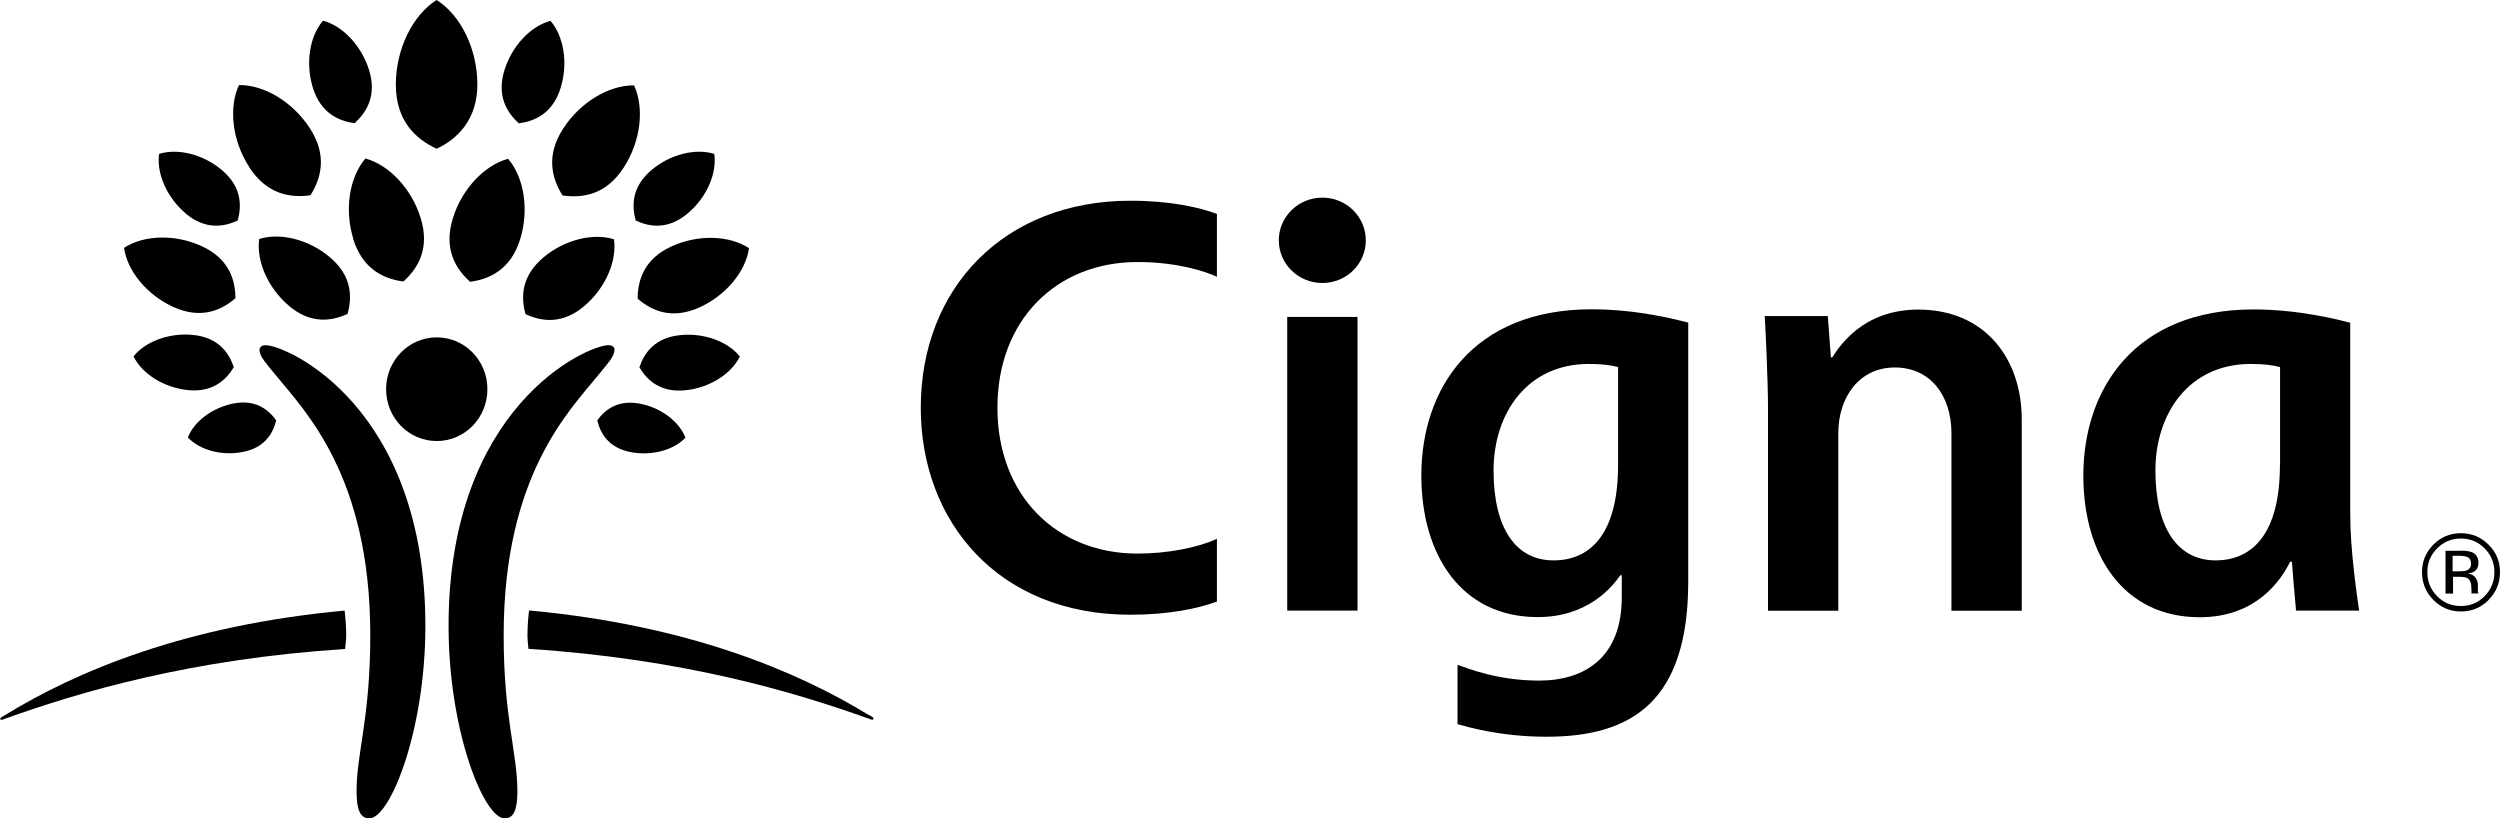 <?xml version="1.0" encoding="UTF-8"?><svg id="Layer_2" xmlns="http://www.w3.org/2000/svg" viewBox="0 0 169.26 55.41"><g id="Layer_1-2"><path d="m41.6,23.7c0,.43-.45.9-1.04,1.63-2,2.46-6.46,6.84-6.46,17.68,0,5.62.93,7.95.93,10.58,0,1.2-.24,1.82-.86,1.82-1.41,0-3.8-5.92-3.8-13.03,0-14.87,9.38-19.01,10.83-19.01.29,0,.41.16.41.33m-23.64-.33c1.45,0,10.83,4.14,10.83,19.01,0,7.11-2.39,13.03-3.8,13.03-.62,0-.86-.62-.86-1.82,0-2.63.93-4.96.93-10.58,0-10.84-4.46-15.22-6.46-17.68-.59-.73-1.04-1.2-1.04-1.63,0-.17.12-.33.41-.33"/><path d="m26.14,26.35c0,1.94,1.53,3.51,3.43,3.51s3.43-1.57,3.43-3.51-1.53-3.51-3.43-3.51-3.43,1.57-3.43,3.51"/><path d="m58.85,48.43c-4.87-2.99-12.29-6.11-23.03-7.1-.02.13-.11.93-.11,1.68,0,.36.06.83.07.92,10.49.68,17.96,2.91,23.02,4.72.1.04.2.08.25.08.06,0,.09-.04.09-.08,0-.08-.09-.11-.28-.23M35.13,8.35c-.82-.74-1.51-1.86-.98-3.59.51-1.65,1.77-2.99,3.12-3.35.91,1.06,1.2,2.88.69,4.53-.53,1.73-1.73,2.26-2.83,2.41m7.91,6.58c-.28-1.02-.26-2.29,1.06-3.41,1.26-1.07,2.98-1.5,4.26-1.1.19,1.33-.52,2.95-1.79,4.02-1.32,1.12-2.57.94-3.53.49m.25,9.94c.33-.99,1.05-2,2.74-2.18,1.61-.17,3.25.42,4.06,1.45-.58,1.18-2.05,2.11-3.66,2.28-1.69.18-2.6-.65-3.14-1.55m-2.86,3.6c.54-.75,1.41-1.42,2.9-1.14,1.42.27,2.65,1.21,3.08,2.3-.8.85-2.29,1.25-3.71.98-1.48-.29-2.04-1.24-2.26-2.14m-8.61-9.39c-.99-.89-1.81-2.23-1.17-4.3.61-1.98,2.13-3.59,3.74-4.03,1.09,1.27,1.43,3.46.82,5.44-.64,2.07-2.08,2.71-3.4,2.89m3.76,2.19c-.32-1.15-.29-2.57,1.2-3.83,1.42-1.2,3.35-1.69,4.79-1.24.21,1.49-.59,3.32-2.01,4.52-1.49,1.26-2.89,1.05-3.98.55m2.51-8.03c-.72-1.15-1.16-2.7.05-4.55,1.15-1.77,3.09-2.93,4.79-2.91.71,1.55.45,3.79-.7,5.56-1.2,1.86-2.79,2.09-4.14,1.89m5.08,6.98c.01-1.26.45-2.7,2.32-3.54,1.79-.81,3.89-.74,5.22.13-.22,1.58-1.56,3.2-3.35,4.01-1.88.85-3.24.23-4.2-.6M26.8,5.72c0-2.39,1.13-4.69,2.76-5.72,1.64,1.03,2.76,3.33,2.76,5.72s-1.37,3.71-2.76,4.35c-1.39-.65-2.76-1.85-2.76-4.35M0,48.66s.03.08.09.08c.05,0,.15-.04.25-.08,5.06-1.81,12.53-4.04,23.02-4.72.01-.09.08-.56.08-.92,0-.76-.09-1.55-.11-1.68-10.75.99-18.16,4.1-23.03,7.1-.2.12-.28.15-.28.23M21.18,5.93c-.51-1.65-.22-3.47.69-4.53,1.35.36,2.61,1.71,3.12,3.35.53,1.72-.16,2.84-.98,3.59-1.1-.15-2.3-.69-2.83-2.41m-8.62,8.51c-1.26-1.07-1.97-2.69-1.79-4.02,1.28-.4,3,.03,4.26,1.1,1.32,1.12,1.35,2.38,1.06,3.41-.96.45-2.21.63-3.54-.49m.15,11.97c-1.61-.17-3.08-1.1-3.66-2.28.82-1.03,2.45-1.62,4.06-1.45,1.69.18,2.4,1.2,2.73,2.18-.54.89-1.45,1.73-3.14,1.55m3.74,4.19c-1.42.28-2.91-.13-3.71-.98.42-1.09,1.66-2.02,3.08-2.3,1.48-.29,2.35.38,2.9,1.14-.22.9-.78,1.85-2.26,2.14m7.48-14.43c-.61-1.98-.27-4.16.82-5.44,1.61.44,3.13,2.05,3.74,4.03.64,2.07-.18,3.41-1.17,4.3-1.32-.18-2.76-.82-3.4-2.89m-4.35,4.53c-1.42-1.2-2.22-3.03-2.01-4.52,1.44-.45,3.37.04,4.79,1.24,1.49,1.26,1.51,2.68,1.19,3.83-1.08.5-2.49.71-3.98-.55m-2.67-9.38c-1.15-1.77-1.42-4.01-.7-5.56,1.71-.02,3.64,1.14,4.79,2.91,1.21,1.85.77,3.4.05,4.55-1.34.19-2.93-.04-4.14-1.89m-5.13,9.46c-1.79-.81-3.13-2.43-3.35-4.01,1.33-.87,3.43-.94,5.22-.13,1.88.85,2.31,2.28,2.32,3.54-.95.82-2.32,1.44-4.19.6"/><path d="m119.7,41.34v-13.76c0-1.84-.17-5.38-.22-6.18h4.27l.21,2.8h.09c.5-.78,2.1-3.24,5.83-3.24,4.5,0,7,3.31,7,7.43v12.96h-4.76v-12.02c0-2.53-1.41-4.45-3.83-4.45s-3.83,2.02-3.83,4.45v12.02h-4.76Zm-27.79-19.88h-4.76v19.88h4.76v-19.88Zm67.81,19.88c-.15-1.11-.6-4.04-.6-6.57v-12.92c-.74-.19-3.44-.9-6.54-.9-8.06,0-11.53,5.4-11.53,11.25,0,5.37,2.7,9.59,7.88,9.59,3.79,0,5.48-2.45,6.12-3.76h.12c.05.62.22,2.73.28,3.31h4.27Zm-5.36-9.86c0,4.56-1.79,6.46-4.36,6.46s-4.07-2.21-4.07-6.08,2.27-7.22,6.46-7.22c.85,0,1.46.08,1.98.21v6.63Zm-71.97,5c-1.29.6-3.36,1-5.37,1-5.47,0-9.49-3.91-9.49-9.87s4-9.87,9.49-9.87c2.72,0,4.66.66,5.37,1v-4.26c-1.2-.44-3.13-.89-5.87-.89-8.48,0-14.18,5.86-14.18,14.02,0,7.71,5.25,14.01,14.18,14.01,2.62,0,4.59-.42,5.87-.89v-4.26Zm27.41,2.48v1.48c0,4.07-2.5,5.64-5.61,5.64-2.79,0-4.85-.84-5.51-1.07v4.02c.53.14,2.8.85,6.03.85,5.75,0,9.59-2.37,9.59-10.5v-17.54c-.74-.19-3.43-.9-6.54-.9-8.06,0-11.53,5.4-11.53,11.25,0,5.37,2.7,9.59,7.88,9.59,3.42,0,5.06-2.07,5.59-2.83h.09Zm-.25-7.48c0,4.56-1.79,6.46-4.37,6.46s-4.06-2.21-4.06-6.08,2.27-7.22,6.45-7.22c.86,0,1.47.08,1.98.21v6.63Zm-22.97-15.21c0,1.6,1.32,2.89,2.95,2.89s2.94-1.29,2.94-2.89-1.32-2.89-2.94-2.89-2.95,1.29-2.95,2.89"/><path d="m168.49,40.62c-.52.52-1.14.78-1.87.78s-1.35-.26-1.87-.78c-.51-.52-.77-1.14-.77-1.88s.26-1.35.77-1.87c.51-.51,1.13-.77,1.86-.77s1.36.26,1.87.77c.52.51.78,1.14.78,1.87s-.26,1.36-.78,1.88m-3.48-3.49c-.44.44-.66.98-.66,1.61s.22,1.18.66,1.62c.44.45.98.67,1.61.67s1.17-.22,1.61-.67c.44-.45.66-.99.66-1.62s-.22-1.17-.66-1.61c-.44-.45-.98-.67-1.61-.67s-1.16.22-1.61.67m1.56.15c.36,0,.62.04.79.1.3.13.45.37.45.74,0,.26-.1.45-.28.57-.1.06-.24.11-.42.14.23.04.39.13.5.28s.16.3.16.45v.21c0,.07,0,.14,0,.22,0,.08.01.13.03.15l.02.04h-.48s0-.02,0-.03c0-.01,0-.02,0-.03v-.09s-.01-.23-.01-.23c0-.33-.09-.56-.27-.66-.11-.06-.3-.09-.57-.09h-.4v1.14h-.51v-2.9h1.02Zm.55.46c-.13-.07-.34-.11-.62-.11h-.44v1.05h.46c.22,0,.38-.02.49-.06.2-.08.3-.23.3-.45,0-.21-.07-.35-.19-.43"/></g></svg>